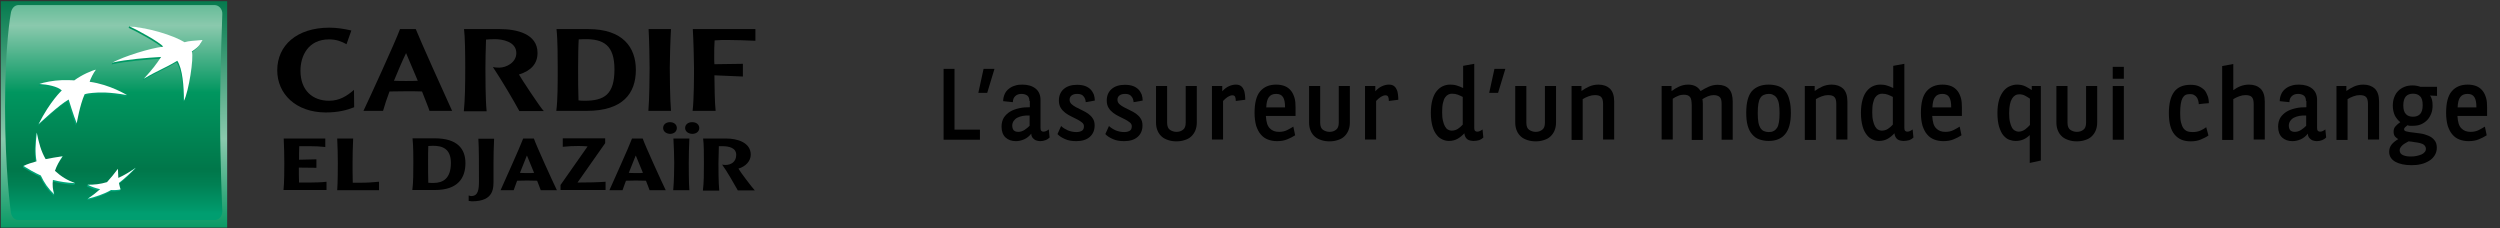<svg width="504" height="46" viewBox="0 0 504 46" fill="none" xmlns="http://www.w3.org/2000/svg">
<rect x="0" y="0" width="504" height="46" fill="#333333" stroke="none"/>
<path d="M45.797 0.244H0.163V45.878H45.797V0.244Z" fill="url(#paint0_linear_12_2)"/>
<path d="M44.372 23.326C44.372 32.851 44.819 42.581 44.819 42.581C44.819 43.68 44.087 44.372 43.232 44.372H3.745C2.85 44.372 2.239 43.598 2.158 42.581C2.158 42.581 1.018 34.276 1.018 21.535C1.018 8.834 2.158 2.809 2.158 2.809C2.28 1.75 2.89 1.018 3.745 1.018H43.232C44.127 1.018 44.86 1.832 44.819 2.809C44.819 2.85 44.372 13.8 44.372 23.326Z" fill="url(#paint1_linear_12_2)"/>
<path d="M35.579 12.579C32.77 14.248 31.915 14.37 28.821 16.202L28.984 15.876C30.572 14.126 31.304 13.393 32.363 11.846C29.554 12.009 25.442 12.335 22.512 12.986L22.674 12.66C25.32 11.357 30.287 10.095 32.811 9.729C32.2 8.874 27.193 6.147 25.931 5.618L26.053 5.292C29.839 5.74 34.887 7.49 37.044 8.834C37.98 8.549 38.917 8.508 40.627 8.345C40.627 8.345 40.382 9.363 38.51 10.665C38.958 11.927 37.858 18.807 36.922 20.598C36.922 17.789 36.678 14.126 35.579 12.579Z" fill="url(#paint2_linear_12_2)"/>
<path d="M14.98 37.248L15.143 36.922C13.637 36.352 12.131 35.864 10.95 34.724C11.317 33.665 11.765 32.851 12.497 31.793L12.66 31.467C11.357 31.671 10.218 32.118 9.078 32.363C8.182 30.816 7.857 28.699 7.409 26.704L7.246 27.03C7.002 29.31 6.88 30.979 7.205 32.81C6.269 33.055 5.455 33.096 4.722 33.421L4.6 33.747C5.781 34.48 6.758 35.05 8.101 35.66C8.834 37.207 9.566 38.265 10.788 39.446L10.95 39.12C10.747 38.225 10.462 37.533 10.543 36.556C12.009 36.963 13.271 37.166 14.98 37.248Z" fill="url(#paint3_linear_12_2)"/>
<path d="M19.133 14.329C19.133 14.329 18.522 15.387 18.034 16.812H17.912C21.412 17.301 24.75 18.726 25.565 19.214L25.402 19.54C21.738 18.888 19.825 18.97 18.481 19.092C17.138 19.214 16.853 19.377 16.853 19.377C16.08 21.087 15.632 23.895 15.428 24.913L15.265 25.239C14.614 23.651 13.637 20.435 13.637 20.435C11.805 21.412 7.572 25.402 7.572 25.402C9.892 20.761 12.253 18.603 12.253 18.603C11.439 17.789 9.322 17.382 7.775 17.301L7.938 16.975C8.915 16.69 10.91 16.568 12.253 16.487C13.841 16.446 14.818 16.527 14.818 16.527C16.283 15.428 18.4 14.411 19.133 14.329Z" fill="url(#paint4_linear_12_2)"/>
<path d="M23.611 34.358C22.878 35.375 22.227 36.149 21.412 37.044C20.232 37.37 18.766 37.207 17.667 37.248L17.504 37.573C18.359 38.021 19.174 38.266 20.028 38.428C19.336 39.08 18.359 39.568 17.708 40.016L17.545 40.342C18.97 40.016 20.843 39.405 22.227 38.591C22.959 38.632 23.651 38.591 24.14 38.469L24.303 38.143C24.221 37.818 23.936 37.614 23.855 37.166C25.157 36.149 26.134 35.212 27.193 34.113L27.356 33.788C26.257 34.52 24.954 35.579 23.692 36.149C23.692 35.579 23.651 35.05 23.611 34.358Z" fill="url(#paint5_linear_12_2)"/>
<path d="M35.742 12.253C32.933 13.922 32.078 14.044 28.984 15.876C30.775 13.922 31.386 13.108 32.485 11.48C29.676 11.642 25.565 11.968 22.634 12.619C25.198 11.276 30.246 9.729 32.892 9.403C32.322 8.549 27.315 5.821 26.053 5.292C30.002 5.618 34.846 7.083 37.207 8.508C38.143 8.223 39.08 8.223 40.83 8.06C40.382 8.793 40.382 9.241 38.673 10.38C39.12 11.642 38.021 18.522 37.085 20.313C37.085 17.464 36.8 13.841 35.742 12.253Z" fill="white"/>
<path d="M15.143 36.922C13.515 36.312 12.375 35.62 11.073 34.439C11.439 33.38 11.887 32.566 12.62 31.508C11.317 31.712 10.34 31.834 9.2 32.078C8.264 30.45 7.857 28.903 7.409 26.745C7.165 29.025 7.042 30.694 7.368 32.526C6.31 32.811 5.577 33.055 4.722 33.462C5.903 34.195 6.88 34.765 8.223 35.375C8.956 36.922 9.689 37.98 10.91 39.161C10.625 38.143 10.543 37.329 10.665 36.271C12.131 36.637 13.434 36.841 15.143 36.922Z" fill="white"/>
<path d="M19.336 14.044C18.848 14.695 18.237 15.917 18.074 16.487C22.227 17.057 25.605 19.173 25.605 19.173C21.942 18.522 20.028 18.604 18.685 18.726C17.342 18.848 17.057 19.011 17.057 19.011C16.08 21.209 15.469 24.872 15.469 24.872C14.818 23.285 13.841 20.069 13.841 20.069C12.009 21.046 7.775 25.035 7.775 25.035C10.096 20.395 12.457 18.237 12.457 18.237C11.643 17.423 9.526 17.016 7.938 16.934C8.752 16.609 10.828 16.202 12.416 16.161C14.004 16.12 14.98 16.202 14.98 16.202C16.446 15.103 18.604 14.166 19.336 14.044Z" fill="white"/>
<path d="M23.773 34.032C23.041 35.009 22.389 35.823 21.575 36.718C20.191 37.126 19.051 37.248 17.667 37.248C18.522 37.696 19.336 37.94 20.191 38.143C19.296 38.917 18.563 39.487 17.708 40.057C19.133 39.731 21.005 39.12 22.389 38.306C23.122 38.347 23.814 38.306 24.303 38.184C24.18 37.777 24.099 37.451 23.977 36.881C25.28 35.864 26.257 34.927 27.356 33.828C26.175 34.642 25.198 35.253 23.855 35.864C23.814 35.253 23.814 34.724 23.773 34.032Z" fill="white"/>
<path d="M55.892 14.166C55.892 9.159 59.841 5.577 66.395 5.577C67.942 5.577 69.407 5.821 70.832 6.147L69.855 8.915C68.919 8.386 67.82 7.938 66.354 7.938C62.08 7.938 60.574 11.317 60.574 14.248C60.574 18.278 63.057 20.313 66.354 20.313C68.43 20.313 69.977 19.336 71.361 18.115L71.402 21.616C69.977 22.186 68.227 22.674 65.621 22.674C59.637 22.634 55.892 18.929 55.892 14.166Z" fill="black"/>
<path d="M80.642 5.862H83.818C84.469 7.572 89.883 19.621 91.145 22.349H86.586C86.342 21.575 85.772 20.232 85.08 18.441C84.143 18.4 83.166 18.4 81.823 18.4C80.561 18.4 79.625 18.441 78.526 18.441C77.996 19.825 77.589 21.087 77.223 22.349H73.274C74.251 20.313 79.788 8.264 80.642 5.862ZM84.225 16.283C83.126 13.678 82.189 11.48 81.864 10.706C81.09 12.294 80.276 14.207 79.421 16.283C80.113 16.324 81.09 16.324 81.864 16.324C82.637 16.324 83.451 16.324 84.225 16.283Z" fill="black"/>
<path d="M93.791 13.719C93.791 10.828 93.751 7.409 93.547 5.862H100.752C104.212 5.862 108.365 6.839 108.365 10.665C108.365 12.823 107.103 14.248 104.62 15.021C104.986 15.713 108.975 21.779 109.627 22.389H104.701C103.602 20.354 101.159 16.202 99.368 13.515C99.694 13.597 100.142 13.637 100.63 13.637C102.055 13.637 104.09 12.62 104.09 10.706C104.09 8.345 101.2 7.897 99.775 7.897C99.043 7.897 98.35 7.938 97.984 7.979C97.903 10.014 97.862 12.62 97.862 13.759C97.862 15.225 97.862 20.11 98.106 22.43H93.506C93.751 20.069 93.791 17.138 93.791 13.719Z" fill="black"/>
<path d="M112.435 13.719C112.435 12.131 112.435 7.979 112.191 5.862H118.582C125.543 5.862 128.189 9.526 128.189 14.085C128.189 18.807 125.584 22.349 118.297 22.349H112.15C112.435 20.15 112.435 17.097 112.435 13.719ZM123.874 14.004C123.874 9.159 121.758 7.816 117.727 7.897L116.669 7.938C116.588 9.037 116.547 11.846 116.547 13.719C116.547 16.12 116.547 17.993 116.628 20.232C116.873 20.273 117.239 20.313 117.809 20.313C121.798 20.313 123.874 19.092 123.874 14.004Z" fill="black"/>
<path d="M130.958 13.719C130.958 12.131 130.876 7.734 130.754 5.862H135.273C135.15 7.775 135.028 12.09 135.028 13.719C135.028 15.143 135.069 20.069 135.273 22.349H130.713C130.917 20.069 130.958 15.143 130.958 13.719Z" fill="black"/>
<path d="M139.913 13.719C139.913 12.131 139.791 7.734 139.669 5.862H152.289V8.223C150.986 8.142 147.77 8.06 146.671 8.06C145.857 8.06 144.961 8.06 144.066 8.142C143.984 9.159 143.984 10.421 143.984 11.52C143.984 12.05 143.984 12.538 144.025 12.945L149.765 12.864V15.428L144.025 15.184C144.066 17.301 144.066 20.517 144.269 22.349H139.628C139.913 20.069 139.913 15.143 139.913 13.719Z" fill="black"/>
<path d="M57.317 32.892C57.317 31.915 57.276 29.106 57.195 27.926H65.581V29.635C64.441 29.513 63.504 29.473 62.527 29.473H60.329C60.288 30.287 60.288 31.427 60.288 32.2L63.789 32.119V33.828L60.248 33.788C60.248 34.765 60.248 35.904 60.288 36.8H62.446C63.342 36.8 65.051 36.759 65.825 36.637V38.306H57.154C57.317 36.922 57.317 33.788 57.317 32.892Z" fill="black"/>
<path d="M68.104 32.892C68.104 31.874 68.064 29.106 67.982 27.926H71.198C71.117 29.106 71.076 31.874 71.076 32.892C71.076 33.584 71.076 35.375 71.117 36.841H72.419C74.007 36.841 75.188 36.759 76.409 36.637V38.347H67.982C68.104 36.759 68.104 33.747 68.104 32.892Z" fill="black"/>
<path d="M83.329 32.648C83.329 31.671 83.329 29.391 83.166 27.885H87.644C92.204 27.885 93.832 30.002 93.832 32.892C93.832 35.864 92.326 38.306 87.685 38.306H83.126C83.329 36.8 83.329 34.724 83.329 32.648ZM90.901 32.851C90.901 29.92 89.11 29.391 87.319 29.391C87.034 29.391 86.627 29.432 86.342 29.432C86.301 30.165 86.301 31.549 86.301 32.648C86.301 34.154 86.301 35.497 86.342 36.841C86.504 36.881 87.237 36.881 87.4 36.881C89.354 36.881 90.901 35.945 90.901 32.851Z" fill="black"/>
<path d="M94.483 40.504V39.405C94.85 39.527 94.89 39.527 94.972 39.527C96.397 39.527 96.559 38.265 96.559 36.474C96.559 32.892 96.559 29.798 96.437 27.966H99.612C99.531 29.147 99.49 31.915 99.49 32.892V36.149C99.49 37.818 99.694 40.586 95.135 40.586C94.89 40.545 94.728 40.545 94.483 40.504Z" fill="black"/>
<path d="M105.474 27.926H107.632C108.039 29.188 111.458 36.678 112.273 38.347H109.016C108.853 37.858 108.568 37.207 108.283 36.434C107.673 36.434 106.858 36.393 106.248 36.393C105.637 36.393 104.864 36.434 104.253 36.434C103.968 37.248 103.683 37.94 103.561 38.347H100.915C101.485 37.044 104.864 29.595 105.474 27.926ZM107.673 34.846L106.248 31.386H106.207C105.963 31.956 105.393 33.38 104.823 34.846C105.23 34.887 105.719 34.887 106.207 34.887C106.818 34.927 107.265 34.887 107.673 34.846Z" fill="black"/>
<path d="M113.005 37.288L118.46 29.513C117.89 29.473 117.28 29.432 116.669 29.432C115.57 29.432 114.634 29.473 113.453 29.595V27.885H122.002V28.862L116.425 36.8C118.175 36.8 120.658 36.759 122.083 36.637V38.306H113.005V37.288Z" fill="black"/>
<path d="M127.416 27.926H129.573C129.981 29.188 133.4 36.678 134.214 38.347H130.958C130.795 37.858 130.51 37.207 130.225 36.434C129.614 36.434 128.8 36.393 128.189 36.393C127.579 36.393 126.805 36.434 126.195 36.434C125.91 37.248 125.625 37.94 125.503 38.347H122.857C123.427 37.044 126.805 29.595 127.416 27.926ZM129.614 34.846L128.189 31.386H128.149C127.904 31.956 127.335 33.38 126.765 34.846C127.172 34.887 127.66 34.887 128.149 34.887C128.759 34.927 129.207 34.887 129.614 34.846Z" fill="black"/>
<path d="M133.685 25.809C133.685 25.157 134.214 24.628 135.069 24.628C135.924 24.628 136.453 25.157 136.453 25.809C136.453 26.46 135.924 26.989 135.069 26.989C134.214 26.949 133.685 26.419 133.685 25.809ZM135.924 32.892C135.924 31.915 135.842 29.106 135.761 27.926H138.977C138.896 29.106 138.855 31.874 138.855 32.892C138.855 33.828 138.855 36.922 138.977 38.347H135.72C135.883 36.759 135.924 33.747 135.924 32.892ZM138.122 25.809C138.122 25.157 138.651 24.628 139.547 24.628C140.442 24.628 140.972 25.157 140.972 25.809C140.972 26.46 140.442 26.989 139.547 26.989C138.651 26.949 138.122 26.419 138.122 25.809Z" fill="black"/>
<path d="M141.908 32.851C141.908 31.101 141.908 28.984 141.745 27.926H146.427C148.666 27.926 151.352 28.74 151.352 31.182C151.352 32.485 150.294 33.584 148.869 33.991C149.235 34.683 151.637 37.818 152.166 38.388H148.747C147.892 36.881 146.508 34.439 145.572 33.177C145.775 33.218 146.019 33.258 146.223 33.258C147.363 33.258 148.421 32.648 148.421 31.223C148.421 29.798 146.956 29.473 145.653 29.473C145.368 29.473 145.165 29.473 144.92 29.473C144.88 30.735 144.839 32.241 144.839 32.933C144.839 33.828 144.839 36.8 145.002 38.428H141.704C141.908 36.759 141.908 34.968 141.908 32.851Z" fill="black"/>
<path d="M192.427 13.882V26.135H197.556V28.17H190.228V13.882H192.427Z" fill="black"/>
<path d="M200.487 13.882L199.021 18.726H197.23L198.289 13.882H200.487Z" fill="black"/>
<path d="M207.529 20.354C207.529 19.825 207.366 19.458 207.081 19.255C206.796 19.051 206.389 18.929 205.942 18.929C205.453 18.929 205.046 19.051 204.72 19.336C204.395 19.621 204.191 20.028 204.191 20.598L202.237 20.395C202.237 19.866 202.359 19.377 202.563 18.929C202.766 18.481 203.051 18.156 203.418 17.871C203.784 17.586 204.191 17.382 204.639 17.26C205.087 17.097 205.575 17.057 206.104 17.057C207.244 17.057 208.14 17.342 208.791 17.871C209.443 18.4 209.768 19.174 209.768 20.15V25.809C209.768 26.053 209.809 26.257 209.931 26.379C210.053 26.501 210.175 26.542 210.379 26.542C210.704 26.542 211.071 26.379 211.437 26.094L211.6 27.722C211.396 27.926 211.112 28.129 210.786 28.251C210.46 28.373 210.094 28.455 209.727 28.455C209.524 28.455 209.32 28.414 209.117 28.373C208.913 28.333 208.71 28.251 208.547 28.129C208.384 28.007 208.221 27.844 208.099 27.681C207.977 27.478 207.896 27.234 207.896 26.949C207.489 27.478 207 27.844 206.471 28.088C205.901 28.333 205.372 28.455 204.802 28.455C203.947 28.455 203.255 28.211 202.726 27.722C202.196 27.234 201.912 26.501 201.912 25.524C201.912 24.832 202.074 24.221 202.359 23.733C202.685 23.244 203.092 22.837 203.621 22.512C204.15 22.186 204.761 21.982 205.453 21.82C206.145 21.657 206.878 21.616 207.611 21.616V20.354H207.529ZM207.529 23.285C207.041 23.285 206.593 23.285 206.186 23.366C205.779 23.448 205.412 23.57 205.087 23.733C204.761 23.896 204.517 24.14 204.354 24.384C204.191 24.628 204.069 24.954 204.069 25.28C204.069 25.687 204.15 26.012 204.354 26.257C204.558 26.46 204.842 26.582 205.29 26.582C205.697 26.582 206.104 26.46 206.512 26.216C206.878 25.972 207.244 25.687 207.57 25.361V23.285H207.529Z" fill="black"/>
<path d="M218.887 20.598C218.846 20.11 218.724 19.743 218.439 19.418C218.195 19.092 217.788 18.929 217.177 18.929C216.729 18.929 216.363 19.011 216.078 19.214C215.793 19.418 215.63 19.703 215.63 20.11C215.63 20.436 215.752 20.72 215.996 20.965C216.241 21.209 216.566 21.413 216.933 21.616C217.299 21.82 217.706 22.023 218.154 22.227C218.602 22.43 219.009 22.674 219.375 22.919C219.742 23.204 220.067 23.489 220.312 23.896C220.556 24.262 220.678 24.71 220.678 25.28C220.678 26.257 220.352 27.03 219.701 27.6C219.05 28.17 218.154 28.455 216.973 28.455C216.119 28.455 215.345 28.333 214.735 28.048C214.083 27.763 213.554 27.437 213.188 27.03L213.92 25.402C214.287 25.768 214.775 26.053 215.304 26.297C215.834 26.501 216.404 26.623 216.973 26.623C217.421 26.623 217.788 26.542 218.073 26.379C218.398 26.216 218.52 25.89 218.52 25.442C218.52 25.158 218.398 24.913 218.154 24.71C217.91 24.506 217.584 24.303 217.218 24.099C216.851 23.896 216.444 23.692 215.996 23.489C215.549 23.285 215.182 23.041 214.775 22.756C214.409 22.471 214.083 22.145 213.839 21.738C213.595 21.331 213.473 20.843 213.473 20.273C213.473 19.296 213.798 18.522 214.45 17.952C215.101 17.382 215.996 17.097 217.136 17.097C217.747 17.097 218.317 17.179 218.765 17.342C219.212 17.505 219.579 17.749 219.864 18.034C220.149 18.319 220.352 18.685 220.515 19.051C220.637 19.459 220.719 19.866 220.719 20.273L218.887 20.598Z" fill="black"/>
<path d="M228.535 20.598C228.494 20.11 228.372 19.743 228.087 19.418C227.842 19.092 227.435 18.929 226.825 18.929C226.377 18.929 226.011 19.011 225.726 19.214C225.441 19.418 225.278 19.703 225.278 20.11C225.278 20.436 225.4 20.72 225.644 20.965C225.889 21.209 226.214 21.413 226.581 21.616C226.947 21.82 227.354 22.023 227.802 22.227C228.25 22.43 228.657 22.674 229.023 22.919C229.389 23.204 229.715 23.489 229.959 23.896C230.204 24.262 230.326 24.71 230.326 25.28C230.326 26.257 230 27.03 229.349 27.6C228.697 28.17 227.802 28.455 226.621 28.455C225.766 28.455 224.993 28.333 224.382 28.048C223.731 27.763 223.202 27.437 222.835 27.03L223.568 25.402C223.935 25.768 224.423 26.053 224.952 26.297C225.481 26.501 226.051 26.623 226.621 26.623C227.069 26.623 227.435 26.542 227.72 26.379C228.046 26.216 228.168 25.89 228.168 25.442C228.168 25.158 228.046 24.913 227.802 24.71C227.558 24.506 227.232 24.303 226.865 24.099C226.499 23.896 226.092 23.692 225.644 23.489C225.196 23.285 224.83 23.041 224.423 22.756C224.057 22.471 223.731 22.145 223.487 21.738C223.242 21.331 223.12 20.843 223.12 20.273C223.12 19.296 223.446 18.522 224.097 17.952C224.749 17.382 225.644 17.097 226.784 17.097C227.395 17.097 227.965 17.179 228.412 17.342C228.86 17.505 229.227 17.749 229.512 18.034C229.796 18.319 230 18.685 230.163 19.051C230.285 19.459 230.366 19.866 230.366 20.273L228.535 20.598Z" fill="black"/>
<path d="M235.292 17.342V24.75C235.292 25.443 235.496 25.931 235.862 26.175C236.228 26.42 236.676 26.582 237.165 26.582C237.653 26.582 238.101 26.46 238.467 26.175C238.834 25.931 239.037 25.443 239.037 24.75V17.342H241.276V24.71C241.276 25.361 241.154 25.89 240.95 26.379C240.747 26.827 240.462 27.234 240.096 27.559C239.729 27.885 239.322 28.089 238.793 28.251C238.304 28.414 237.775 28.496 237.165 28.496C236.554 28.496 236.025 28.414 235.536 28.251C235.048 28.089 234.6 27.885 234.234 27.559C233.867 27.234 233.582 26.867 233.379 26.379C233.175 25.931 233.053 25.361 233.053 24.71V17.342H235.292Z" fill="black"/>
<path d="M246.405 17.342V18.4C246.853 17.912 247.301 17.586 247.749 17.382C248.196 17.179 248.685 17.057 249.133 17.057C249.54 17.057 249.866 17.138 250.11 17.301C250.354 17.464 250.558 17.708 250.68 17.993C250.842 18.278 250.924 18.604 250.965 18.97C251.005 19.336 251.046 19.703 251.046 20.11L249.133 20.354C249.133 20.028 249.092 19.743 249.011 19.54C248.929 19.336 248.766 19.214 248.441 19.214C248.156 19.214 247.83 19.336 247.504 19.54C247.179 19.743 246.894 20.028 246.568 20.354V28.129H244.329V17.342H246.405Z" fill="black"/>
<path d="M255.198 23.366C255.239 23.977 255.32 24.506 255.442 24.913C255.565 25.32 255.768 25.646 256.012 25.89C256.257 26.134 256.501 26.297 256.827 26.419C257.152 26.542 257.478 26.582 257.885 26.582C258.496 26.582 259.025 26.46 259.513 26.216C260.002 25.972 260.409 25.727 260.735 25.524L261.101 27.274C260.612 27.6 260.083 27.844 259.513 28.088C258.943 28.333 258.251 28.455 257.437 28.455C256.745 28.455 256.135 28.333 255.605 28.129C255.076 27.926 254.588 27.6 254.181 27.111C253.773 26.664 253.489 26.053 253.244 25.361C253.041 24.628 252.919 23.773 252.919 22.756C252.919 20.761 253.285 19.296 254.058 18.4C254.832 17.504 255.89 17.057 257.274 17.057C257.966 17.057 258.577 17.179 259.066 17.382C259.554 17.586 259.961 17.912 260.287 18.319C260.612 18.726 260.816 19.214 260.979 19.743C261.142 20.313 261.182 20.924 261.182 21.616V23.366H255.198ZM259.066 21.616C259.066 20.68 258.943 20.028 258.658 19.581C258.373 19.133 257.926 18.929 257.274 18.929C256.623 18.929 256.135 19.133 255.809 19.581C255.483 19.988 255.32 20.68 255.28 21.657H259.066V21.616Z" fill="black"/>
<path d="M266.149 17.342V24.75C266.149 25.443 266.352 25.931 266.719 26.175C267.085 26.42 267.533 26.582 268.021 26.582C268.51 26.582 268.958 26.46 269.324 26.175C269.69 25.931 269.894 25.443 269.894 24.75V17.342H272.133V24.71C272.133 25.361 272.011 25.89 271.807 26.379C271.604 26.827 271.319 27.234 270.952 27.559C270.586 27.885 270.179 28.089 269.65 28.251C269.161 28.414 268.632 28.496 268.021 28.496C267.411 28.496 266.881 28.414 266.393 28.251C265.904 28.089 265.457 27.885 265.09 27.559C264.724 27.234 264.439 26.867 264.235 26.379C264.032 25.931 263.91 25.361 263.91 24.71V17.342H266.149Z" fill="black"/>
<path d="M277.262 17.342V18.4C277.71 17.912 278.158 17.586 278.605 17.382C279.053 17.179 279.542 17.057 279.989 17.057C280.396 17.057 280.722 17.138 280.966 17.301C281.211 17.464 281.414 17.708 281.536 17.993C281.699 18.278 281.781 18.604 281.821 18.97C281.862 19.336 281.903 19.703 281.903 20.11L279.989 20.354C279.989 20.028 279.949 19.743 279.867 19.54C279.786 19.336 279.623 19.214 279.297 19.214C279.012 19.214 278.687 19.336 278.361 19.54C278.035 19.743 277.75 20.028 277.425 20.354V28.129H275.186V17.342H277.262Z" fill="black"/>
<path d="M297.046 28.414C296.842 28.414 296.598 28.373 296.395 28.333C296.191 28.292 295.988 28.211 295.825 28.088C295.662 27.966 295.54 27.804 295.418 27.6C295.296 27.396 295.255 27.152 295.214 26.867C294.807 27.315 294.359 27.681 293.871 27.966C293.382 28.251 292.772 28.414 292.12 28.414C291.673 28.414 291.266 28.333 290.818 28.129C290.37 27.926 289.963 27.641 289.637 27.193C289.271 26.745 288.986 26.175 288.782 25.442C288.579 24.71 288.457 23.814 288.457 22.756C288.457 21.697 288.579 20.802 288.782 20.11C288.986 19.377 289.271 18.807 289.637 18.359C290.004 17.912 290.411 17.586 290.858 17.382C291.306 17.179 291.795 17.057 292.324 17.057C292.772 17.057 293.219 17.097 293.627 17.22C294.034 17.342 294.481 17.505 294.97 17.749V13.271L297.209 12.864V25.809C297.209 26.053 297.25 26.257 297.372 26.379C297.494 26.501 297.616 26.542 297.819 26.542C298.145 26.542 298.512 26.379 298.878 26.094L299.041 27.722C298.837 27.926 298.552 28.129 298.227 28.251C297.779 28.373 297.412 28.414 297.046 28.414ZM294.889 19.54C294.563 19.377 294.237 19.214 293.912 19.092C293.586 18.97 293.179 18.889 292.731 18.889C292.487 18.889 292.242 18.929 291.998 19.051C291.754 19.174 291.55 19.336 291.347 19.621C291.143 19.906 291.021 20.273 290.899 20.761C290.777 21.25 290.736 21.86 290.736 22.634C290.736 23.285 290.777 23.855 290.899 24.343C291.021 24.832 291.143 25.198 291.306 25.483C291.469 25.768 291.673 26.012 291.917 26.135C292.161 26.257 292.365 26.338 292.609 26.338C293.097 26.338 293.545 26.216 293.912 25.972C294.278 25.727 294.604 25.442 294.889 25.117V19.54Z" fill="black"/>
<path d="M303.478 13.882L302.012 18.726H300.221L301.28 13.882H303.478Z" fill="black"/>
<path d="M307.712 17.342V24.75C307.712 25.443 307.915 25.931 308.281 26.175C308.648 26.42 309.096 26.582 309.584 26.582C310.073 26.582 310.52 26.46 310.887 26.175C311.253 25.931 311.457 25.443 311.457 24.75V17.342H313.696V24.71C313.696 25.361 313.573 25.89 313.37 26.379C313.166 26.827 312.881 27.234 312.515 27.559C312.149 27.885 311.742 28.089 311.212 28.251C310.724 28.414 310.195 28.496 309.584 28.496C309.014 28.496 308.444 28.414 307.956 28.251C307.467 28.089 307.019 27.885 306.653 27.559C306.287 27.234 306.002 26.867 305.798 26.379C305.595 25.931 305.473 25.361 305.473 24.71V17.342H307.712Z" fill="black"/>
<path d="M318.865 18.319C319.313 17.993 319.802 17.708 320.331 17.464C320.86 17.22 321.512 17.057 322.244 17.057C323.221 17.057 323.995 17.342 324.565 17.871C325.135 18.441 325.419 19.296 325.419 20.476V28.129H323.181V20.965C323.181 20.313 323.058 19.825 322.814 19.581C322.57 19.296 322.122 19.174 321.512 19.174C321.104 19.174 320.697 19.255 320.25 19.418C319.842 19.581 319.435 19.743 319.069 19.988V28.211H316.83V17.342H318.825V18.319H318.865Z" fill="black"/>
<path d="M337.062 18.319C337.469 17.993 337.958 17.708 338.487 17.464C339.016 17.22 339.627 17.057 340.319 17.057C340.929 17.057 341.418 17.179 341.825 17.382C342.232 17.586 342.558 17.912 342.842 18.359C343.412 17.993 343.942 17.708 344.512 17.464C345.081 17.22 345.651 17.097 346.303 17.097C347.28 17.097 348.053 17.382 348.542 17.912C349.071 18.481 349.315 19.336 349.315 20.517V28.17H347.076V20.924C347.076 20.232 346.954 19.784 346.669 19.54C346.384 19.296 345.977 19.174 345.448 19.174C345.081 19.174 344.715 19.255 344.308 19.418C343.901 19.581 343.535 19.784 343.209 19.988C343.25 20.273 343.29 20.558 343.29 20.883V28.211H341.051V21.209C341.051 20.843 341.011 20.517 340.97 20.232C340.929 19.988 340.848 19.743 340.726 19.581C340.604 19.418 340.441 19.296 340.237 19.214C340.034 19.133 339.749 19.092 339.423 19.092C339.057 19.092 338.65 19.174 338.283 19.336C337.917 19.499 337.55 19.662 337.225 19.906V28.129H334.986V17.342H336.981V18.319H337.062Z" fill="black"/>
<path d="M356.561 17.057C357.335 17.057 357.986 17.179 358.556 17.382C359.126 17.586 359.573 17.912 359.94 18.4C360.306 18.848 360.591 19.458 360.754 20.191C360.958 20.924 361.039 21.779 361.039 22.797C361.039 24.669 360.673 26.094 359.899 27.03C359.126 27.966 358.027 28.414 356.561 28.414C355.828 28.414 355.218 28.292 354.648 28.088C354.078 27.885 353.63 27.559 353.223 27.071C352.816 26.623 352.531 26.012 352.327 25.32C352.124 24.588 352.042 23.733 352.042 22.715C352.042 20.72 352.409 19.296 353.182 18.359C353.996 17.504 355.096 17.057 356.561 17.057ZM356.561 18.929C356.195 18.929 355.869 19.011 355.584 19.133C355.299 19.255 355.055 19.458 354.892 19.743C354.688 20.028 354.566 20.435 354.485 20.924C354.404 21.412 354.363 22.023 354.363 22.797C354.363 23.529 354.404 24.14 354.485 24.628C354.566 25.117 354.729 25.524 354.892 25.809C355.096 26.094 355.299 26.297 355.584 26.419C355.869 26.542 356.195 26.623 356.561 26.623C356.927 26.623 357.253 26.582 357.538 26.419C357.823 26.297 358.027 26.094 358.23 25.809C358.434 25.524 358.556 25.117 358.637 24.628C358.719 24.14 358.759 23.529 358.759 22.837C358.759 22.104 358.719 21.453 358.637 20.965C358.556 20.476 358.393 20.069 358.23 19.784C358.027 19.499 357.823 19.296 357.538 19.174C357.253 18.97 356.927 18.929 356.561 18.929Z" fill="black"/>
<path d="M365.883 18.319C366.331 17.993 366.819 17.708 367.349 17.464C367.878 17.22 368.529 17.057 369.262 17.057C370.239 17.057 371.012 17.342 371.582 17.871C372.152 18.441 372.437 19.296 372.437 20.476V28.129H370.198V20.965C370.198 20.313 370.076 19.825 369.832 19.581C369.588 19.296 369.14 19.174 368.529 19.174C368.122 19.174 367.715 19.255 367.267 19.418C366.86 19.581 366.453 19.743 366.087 19.988V28.211H363.848V17.342H365.842V18.319H365.883Z" fill="black"/>
<path d="M383.754 28.414C383.55 28.414 383.306 28.373 383.103 28.333C382.899 28.292 382.696 28.211 382.533 28.088C382.37 27.966 382.248 27.804 382.126 27.6C382.004 27.396 381.963 27.152 381.922 26.867C381.515 27.315 381.067 27.681 380.579 27.966C380.09 28.251 379.48 28.414 378.828 28.414C378.381 28.414 377.973 28.333 377.526 28.129C377.078 27.926 376.671 27.641 376.345 27.193C375.979 26.745 375.694 26.175 375.49 25.442C375.287 24.71 375.165 23.814 375.165 22.756C375.165 21.697 375.287 20.802 375.49 20.11C375.694 19.377 375.979 18.807 376.345 18.359C376.712 17.912 377.119 17.586 377.566 17.382C378.014 17.179 378.503 17.057 379.032 17.057C379.48 17.057 379.927 17.097 380.335 17.22C380.742 17.342 381.189 17.505 381.678 17.749V13.271L383.917 12.864V25.809C383.917 26.053 383.958 26.257 384.08 26.379C384.202 26.501 384.324 26.542 384.527 26.542C384.853 26.542 385.219 26.379 385.586 26.094L385.749 27.722C385.545 27.926 385.26 28.129 384.935 28.251C384.446 28.373 384.12 28.414 383.754 28.414ZM381.596 19.54C381.271 19.377 380.945 19.214 380.619 19.092C380.294 18.97 379.887 18.889 379.439 18.889C379.195 18.889 378.95 18.929 378.706 19.051C378.462 19.174 378.258 19.336 378.055 19.621C377.851 19.906 377.729 20.273 377.607 20.761C377.485 21.25 377.444 21.86 377.444 22.634C377.444 23.285 377.485 23.855 377.607 24.343C377.729 24.832 377.851 25.198 378.014 25.483C378.177 25.768 378.381 26.012 378.625 26.135C378.869 26.257 379.073 26.338 379.317 26.338C379.805 26.338 380.253 26.216 380.619 25.972C380.986 25.727 381.312 25.442 381.596 25.117V19.54Z" fill="black"/>
<path d="M389.535 23.366C389.575 23.977 389.657 24.506 389.779 24.913C389.901 25.32 390.104 25.646 390.349 25.89C390.593 26.134 390.837 26.297 391.163 26.419C391.489 26.542 391.814 26.582 392.221 26.582C392.832 26.582 393.361 26.46 393.85 26.216C394.338 25.972 394.745 25.727 395.071 25.524L395.437 27.274C394.949 27.6 394.419 27.844 393.85 28.088C393.28 28.333 392.588 28.455 391.773 28.455C391.081 28.455 390.471 28.333 389.942 28.129C389.412 27.926 388.924 27.6 388.517 27.111C388.11 26.664 387.825 26.053 387.581 25.361C387.377 24.628 387.255 23.773 387.255 22.756C387.255 20.761 387.621 19.296 388.395 18.4C389.168 17.504 390.227 17.057 391.611 17.057C392.303 17.057 392.913 17.179 393.402 17.382C393.89 17.586 394.297 17.912 394.623 18.319C394.949 18.726 395.152 19.214 395.315 19.743C395.478 20.313 395.519 20.924 395.519 21.616V23.366H389.535ZM393.361 21.616C393.361 20.68 393.239 20.028 392.954 19.581C392.669 19.133 392.221 18.929 391.57 18.929C390.919 18.929 390.43 19.133 390.104 19.581C389.779 19.988 389.616 20.68 389.575 21.657H393.361V21.616Z" fill="black"/>
<path d="M409.196 27.234C408.83 27.6 408.423 27.885 407.975 28.088C407.527 28.292 406.998 28.414 406.388 28.414C405.94 28.414 405.492 28.333 405.044 28.17C404.596 28.007 404.23 27.681 403.864 27.274C403.497 26.827 403.253 26.257 403.009 25.524C402.805 24.791 402.683 23.896 402.683 22.797C402.683 21.738 402.805 20.843 403.009 20.15C403.212 19.418 403.538 18.848 403.904 18.359C404.271 17.912 404.678 17.586 405.166 17.382C405.655 17.179 406.103 17.057 406.632 17.057C407.283 17.057 407.853 17.179 408.342 17.423C408.83 17.667 409.237 17.912 409.604 18.156V17.342H411.435V32.363L409.196 32.851V27.234ZM409.196 19.866C408.912 19.662 408.627 19.499 408.26 19.296C407.894 19.092 407.487 19.011 407.08 19.011C406.469 19.011 405.981 19.296 405.614 19.906C405.248 20.517 405.044 21.494 405.044 22.797C405.044 23.529 405.085 24.099 405.207 24.588C405.329 25.076 405.451 25.442 405.614 25.727C405.777 26.012 405.981 26.216 406.225 26.338C406.469 26.46 406.673 26.542 406.917 26.542C407.405 26.542 407.853 26.379 408.26 26.094C408.627 25.809 408.952 25.524 409.237 25.198V19.866H409.196Z" fill="black"/>
<path d="M416.809 17.342V24.75C416.809 25.443 417.012 25.931 417.379 26.175C417.745 26.42 418.193 26.582 418.681 26.582C419.17 26.582 419.618 26.46 419.984 26.175C420.35 25.931 420.554 25.443 420.554 24.75V17.342H422.793V24.71C422.793 25.361 422.671 25.89 422.467 26.379C422.264 26.827 421.979 27.234 421.612 27.559C421.246 27.885 420.839 28.089 420.31 28.251C419.821 28.414 419.292 28.496 418.681 28.496C418.071 28.496 417.542 28.414 417.053 28.251C416.565 28.089 416.117 27.885 415.75 27.559C415.384 27.234 415.099 26.867 414.896 26.379C414.692 25.931 414.57 25.361 414.57 24.71V17.342H416.809Z" fill="black"/>
<path d="M428.166 13.474V15.876H425.927V13.474H428.166ZM428.166 17.342V28.17H425.927V17.342H428.166Z" fill="black"/>
<path d="M445.304 20.802C444.979 20.843 444.612 20.843 444.287 20.883C443.961 20.924 443.635 20.965 443.269 21.005C443.269 20.761 443.228 20.476 443.147 20.232C443.065 19.988 442.984 19.743 442.821 19.581C442.699 19.377 442.496 19.255 442.292 19.133C442.089 19.011 441.804 18.97 441.519 18.97C441.193 18.97 440.867 19.011 440.623 19.133C440.379 19.255 440.175 19.459 440.012 19.743C439.85 20.028 439.727 20.436 439.646 20.924C439.565 21.413 439.524 22.064 439.524 22.797C439.524 23.57 439.565 24.181 439.687 24.669C439.809 25.158 439.972 25.565 440.175 25.85C440.379 26.135 440.664 26.338 440.949 26.46C441.274 26.582 441.641 26.623 442.048 26.623C442.699 26.623 443.228 26.501 443.676 26.297C444.124 26.094 444.49 25.85 444.775 25.646L445.223 27.315C444.775 27.641 444.246 27.885 443.676 28.129C443.106 28.373 442.414 28.496 441.641 28.496C440.216 28.496 439.158 28.048 438.384 27.112C437.611 26.175 437.244 24.75 437.244 22.797C437.244 20.883 437.611 19.459 438.303 18.522C438.995 17.586 440.094 17.097 441.6 17.097C442.251 17.097 442.821 17.179 443.269 17.382C443.717 17.586 444.083 17.83 444.409 18.156C444.694 18.482 444.897 18.889 445.06 19.336C445.223 19.743 445.304 20.232 445.304 20.802Z" fill="black"/>
<path d="M450.271 18.156C450.678 17.871 451.126 17.586 451.655 17.382C452.184 17.179 452.754 17.057 453.405 17.057C454.382 17.057 455.156 17.342 455.726 17.871C456.296 18.441 456.581 19.296 456.581 20.476V28.129H454.342V20.965C454.342 20.313 454.219 19.825 453.975 19.581C453.731 19.296 453.283 19.173 452.673 19.173C452.265 19.173 451.858 19.255 451.411 19.418C451.004 19.581 450.596 19.743 450.23 19.988V28.211H447.991V13.312L450.23 12.904V18.156H450.271Z" fill="black"/>
<path d="M464.885 20.354C464.885 19.825 464.722 19.458 464.437 19.255C464.152 19.051 463.745 18.929 463.297 18.929C462.809 18.929 462.402 19.051 462.076 19.336C461.75 19.621 461.547 20.028 461.547 20.598L459.593 20.395C459.593 19.866 459.715 19.377 459.919 18.929C460.122 18.481 460.407 18.156 460.773 17.871C461.14 17.586 461.547 17.382 461.995 17.26C462.442 17.097 462.931 17.057 463.46 17.057C464.6 17.057 465.496 17.342 466.147 17.871C466.798 18.4 467.124 19.174 467.124 20.15V25.809C467.124 26.053 467.165 26.257 467.287 26.379C467.409 26.501 467.531 26.542 467.735 26.542C468.06 26.542 468.427 26.379 468.793 26.094L468.956 27.722C468.752 27.926 468.467 28.129 468.142 28.251C467.816 28.373 467.45 28.455 467.083 28.455C466.88 28.455 466.676 28.414 466.473 28.373C466.269 28.333 466.065 28.251 465.903 28.129C465.74 28.007 465.577 27.844 465.455 27.681C465.333 27.478 465.251 27.234 465.251 26.949C464.844 27.478 464.356 27.844 463.827 28.088C463.257 28.333 462.727 28.455 462.158 28.455C461.303 28.455 460.611 28.211 460.081 27.722C459.552 27.234 459.267 26.501 459.267 25.524C459.267 24.832 459.43 24.221 459.715 23.733C460.041 23.244 460.448 22.837 460.977 22.512C461.506 22.186 462.117 21.982 462.809 21.82C463.501 21.657 464.234 21.616 464.966 21.616V20.354H464.885ZM464.885 23.285C464.396 23.285 463.949 23.285 463.542 23.366C463.134 23.448 462.768 23.57 462.442 23.733C462.117 23.896 461.873 24.14 461.71 24.384C461.547 24.628 461.425 24.954 461.425 25.28C461.425 25.687 461.506 26.012 461.71 26.257C461.913 26.46 462.198 26.582 462.646 26.582C463.053 26.582 463.46 26.46 463.867 26.216C464.234 25.972 464.6 25.687 464.926 25.361V23.285H464.885Z" fill="black"/>
<path d="M473.067 18.319C473.515 17.993 474.004 17.708 474.533 17.464C475.062 17.22 475.713 17.057 476.446 17.057C477.423 17.057 478.196 17.342 478.766 17.871C479.336 18.441 479.621 19.296 479.621 20.476V28.129H477.382V20.965C477.382 20.313 477.26 19.825 477.016 19.581C476.772 19.296 476.324 19.174 475.713 19.174C475.306 19.174 474.899 19.255 474.451 19.418C474.044 19.581 473.637 19.743 473.271 19.988V28.211H471.032V17.342H473.027V18.319H473.067Z" fill="black"/>
<path d="M491.386 19.336L489.88 19.255C490.083 19.499 490.205 19.784 490.287 20.11C490.368 20.435 490.409 20.802 490.409 21.25C490.409 21.86 490.327 22.43 490.124 22.919C489.92 23.407 489.676 23.855 489.31 24.221C488.943 24.588 488.536 24.873 488.048 25.076C487.559 25.28 487.03 25.361 486.419 25.361C486.175 25.361 486.012 25.361 485.85 25.361C485.687 25.361 485.524 25.32 485.361 25.239C485.158 25.402 484.995 25.524 484.873 25.646C484.75 25.768 484.669 25.89 484.669 26.094C484.669 26.297 484.832 26.419 485.158 26.501C485.483 26.582 485.89 26.664 486.379 26.704C486.867 26.786 487.396 26.827 487.966 26.908C488.536 26.989 489.065 27.152 489.554 27.356C490.042 27.559 490.45 27.844 490.775 28.251C491.101 28.618 491.264 29.147 491.264 29.798C491.264 30.368 491.101 30.897 490.816 31.345C490.531 31.793 490.165 32.159 489.676 32.444C489.188 32.729 488.658 32.974 488.048 33.096C487.437 33.258 486.786 33.299 486.134 33.299C484.791 33.299 483.692 33.055 482.878 32.607C482.064 32.119 481.657 31.467 481.657 30.612C481.657 30.043 481.819 29.554 482.145 29.147C482.471 28.74 482.919 28.373 483.488 28.048C483.244 27.926 483.041 27.722 482.837 27.519C482.634 27.274 482.552 26.949 482.552 26.542C482.552 26.094 482.674 25.727 482.959 25.442C483.204 25.157 483.529 24.873 483.896 24.628C483.448 24.262 483.081 23.814 482.796 23.285C482.552 22.715 482.389 22.064 482.389 21.331C482.389 20.72 482.471 20.151 482.674 19.621C482.878 19.092 483.122 18.685 483.488 18.319C483.855 17.952 484.262 17.708 484.75 17.504C485.239 17.301 485.809 17.22 486.419 17.22C486.704 17.22 486.989 17.26 487.234 17.301C487.478 17.342 487.722 17.423 487.966 17.504H491.304V19.336H491.386ZM485.565 28.496C485.361 28.618 485.117 28.74 484.913 28.862C484.71 28.984 484.506 29.106 484.343 29.269C484.181 29.432 484.018 29.595 483.936 29.758C483.814 29.92 483.773 30.124 483.773 30.327C483.773 30.572 483.855 30.775 483.977 30.938C484.099 31.101 484.303 31.223 484.506 31.304C484.71 31.386 484.995 31.467 485.28 31.508C485.565 31.549 485.89 31.549 486.175 31.549C486.542 31.549 486.867 31.508 487.234 31.427C487.559 31.345 487.885 31.264 488.17 31.142C488.455 31.02 488.658 30.857 488.821 30.653C488.984 30.49 489.065 30.246 489.065 30.043C489.065 29.717 488.943 29.473 488.74 29.269C488.536 29.066 488.251 28.943 487.926 28.862C487.6 28.78 487.234 28.699 486.786 28.658C486.419 28.577 486.012 28.536 485.565 28.496ZM488.414 21.209C488.414 20.354 488.251 19.743 487.885 19.418C487.559 19.051 487.071 18.889 486.46 18.889C485.85 18.889 485.402 19.051 485.035 19.418C484.71 19.784 484.506 20.395 484.506 21.209C484.506 22.064 484.669 22.634 485.035 23C485.361 23.366 485.85 23.529 486.46 23.529C487.071 23.529 487.519 23.366 487.885 23C488.211 22.674 488.414 22.064 488.414 21.209Z" fill="black"/>
<path d="M495.416 23.366C495.457 23.977 495.538 24.506 495.66 24.913C495.782 25.32 495.986 25.646 496.23 25.89C496.474 26.134 496.719 26.297 497.044 26.419C497.37 26.542 497.696 26.582 498.103 26.582C498.713 26.582 499.242 26.46 499.731 26.216C500.219 25.972 500.627 25.727 500.952 25.524L501.319 27.274C500.83 27.6 500.301 27.844 499.731 28.088C499.161 28.333 498.469 28.455 497.655 28.455C496.963 28.455 496.352 28.333 495.823 28.129C495.294 27.926 494.805 27.6 494.398 27.111C493.991 26.664 493.706 26.053 493.462 25.361C493.258 24.628 493.136 23.773 493.136 22.756C493.136 20.761 493.503 19.296 494.276 18.4C495.05 17.504 496.108 17.057 497.492 17.057C498.184 17.057 498.795 17.179 499.283 17.382C499.772 17.586 500.179 17.912 500.504 18.319C500.83 18.726 501.034 19.214 501.196 19.743C501.359 20.313 501.4 20.924 501.4 21.616V23.366H495.416ZM499.242 21.616C499.242 20.68 499.12 20.028 498.835 19.581C498.55 19.133 498.103 18.929 497.451 18.929C496.8 18.929 496.312 19.133 495.986 19.581C495.66 19.988 495.497 20.68 495.457 21.657H499.242V21.616Z" fill="black"/>
<defs>
<linearGradient id="paint0_linear_12_2" x1="22.981" y1="-0.877" x2="22.981" y2="47.283" gradientUnits="userSpaceOnUse">
<stop stop-color="#00774A"/>
<stop offset="0.6" stop-color="#8AC9AD"/>
<stop offset="1" stop-color="#00965F"/>
</linearGradient>
<linearGradient id="paint1_linear_12_2" x1="22.909" y1="-11.088" x2="22.909" y2="43.031" gradientUnits="userSpaceOnUse">
<stop stop-color="#00965F"/>
<stop offset="0.3" stop-color="#8AC9AD"/>
<stop offset="0.55" stop-color="#00965F"/>
<stop offset="0.835" stop-color="#00774A"/>
<stop offset="0.891" stop-color="#008053"/>
<stop offset="0.982" stop-color="#00986A"/>
<stop offset="1" stop-color="#009E70"/>
</linearGradient>
<linearGradient id="paint2_linear_12_2" x1="31.578" y1="40.043" x2="31.578" y2="5.021" gradientUnits="userSpaceOnUse">
<stop stop-color="#00A87C"/>
<stop offset="1" stop-color="#00965F"/>
</linearGradient>
<linearGradient id="paint3_linear_12_2" x1="9.849" y1="40.045" x2="9.849" y2="5.013" gradientUnits="userSpaceOnUse">
<stop stop-color="#00A87C"/>
<stop offset="1" stop-color="#00965F"/>
</linearGradient>
<linearGradient id="paint4_linear_12_2" x1="16.618" y1="40.037" x2="16.618" y2="5.026" gradientUnits="userSpaceOnUse">
<stop stop-color="#00A87C"/>
<stop offset="1" stop-color="#00965F"/>
</linearGradient>
<linearGradient id="paint5_linear_12_2" x1="22.47" y1="40.042" x2="22.47" y2="5.02" gradientUnits="userSpaceOnUse">
<stop stop-color="#00A87C"/>
<stop offset="1" stop-color="#00965F"/>
</linearGradient>
</defs>
</svg>
